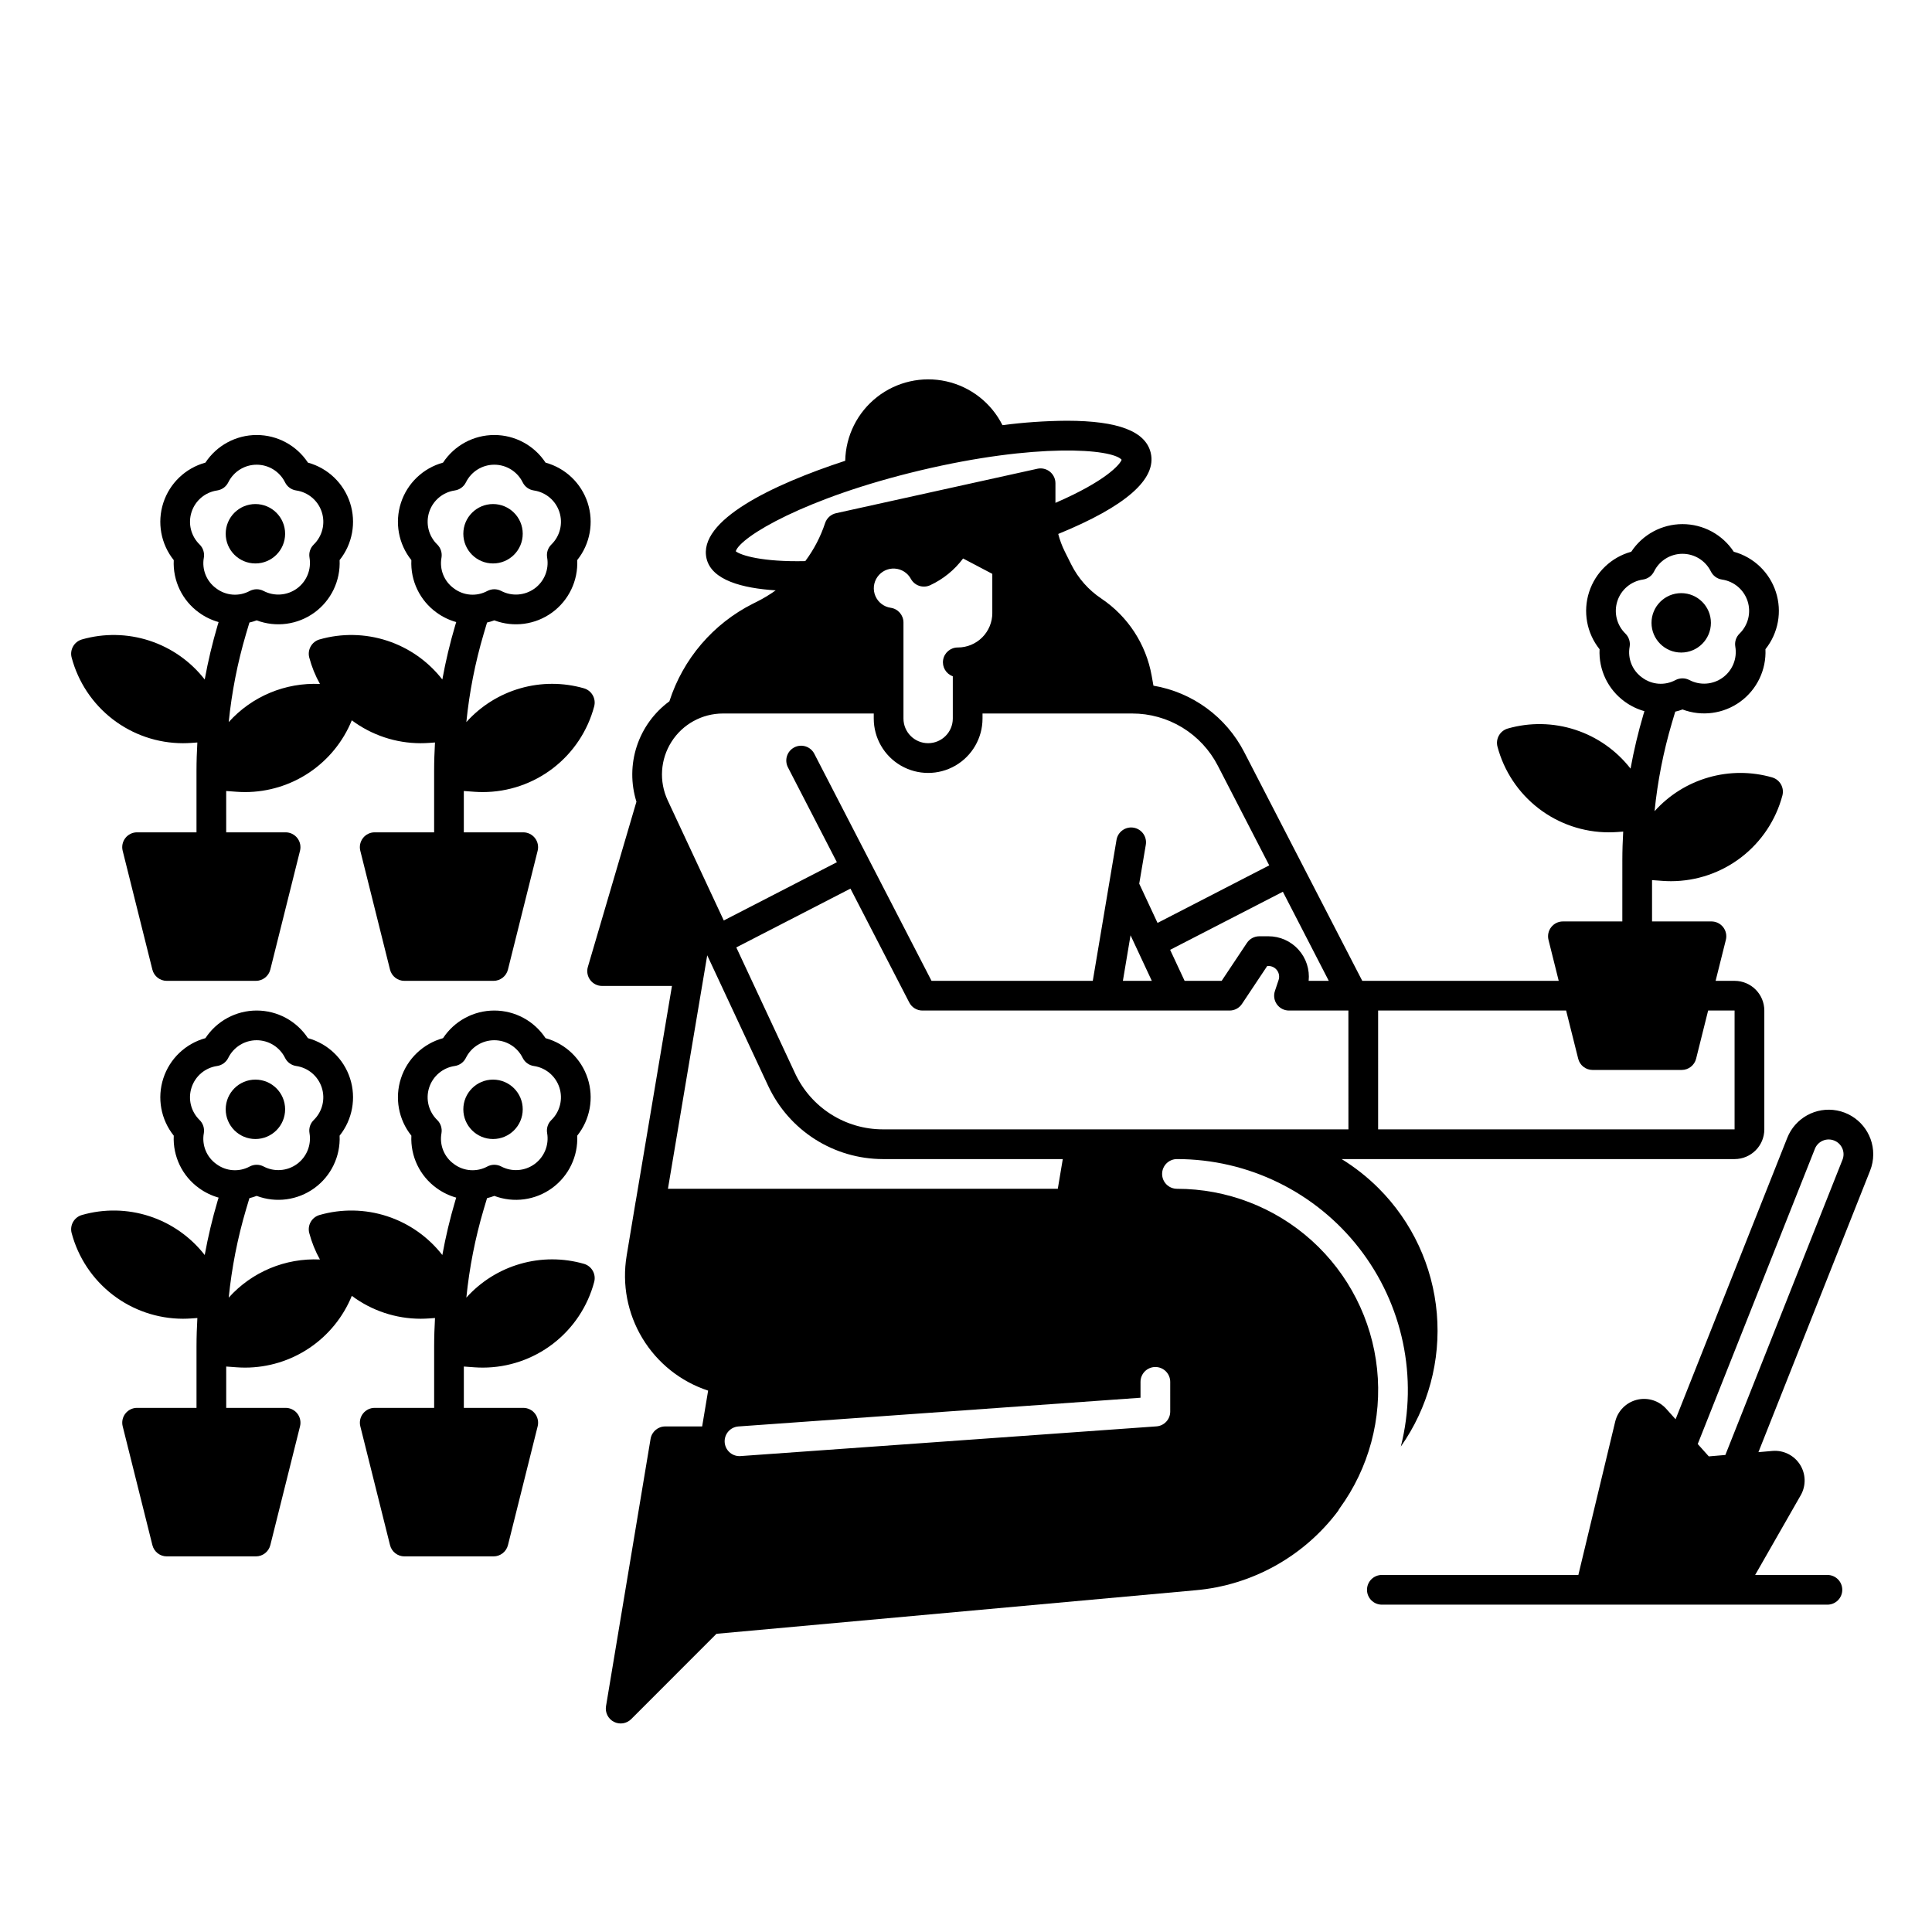 <?xml version="1.0" encoding="UTF-8"?>
<!-- Uploaded to: ICON Repo, www.svgrepo.com, Generator: ICON Repo Mixer Tools -->
<svg fill="#000000" width="800px" height="800px" version="1.1" viewBox="144 144 512 512" xmlns="http://www.w3.org/2000/svg">
 <g>
  <path d="m455.91 459.04c-2.176 0-3.938-1.762-3.938-3.938 0-2.172 1.762-3.934 3.938-3.934 18.867 0.004 36.68 8.711 48.27 23.598 11.594 14.887 15.672 34.289 11.055 52.582 7.234-10.273 10.613-22.77 9.535-35.293-1.074-12.52-6.535-24.258-15.418-33.145-2.957-2.953-6.246-5.551-9.801-7.742h104.14c4.344-0.008 7.867-3.527 7.871-7.875v-31.488c-0.004-4.344-3.527-7.863-7.871-7.871h-5.039l2.715-10.855v0.004c0.297-1.176 0.031-2.422-0.715-3.379-0.746-0.953-1.891-1.512-3.102-1.512h-15.742v-10.953l2.832 0.207c0.738 0.051 1.477 0.078 2.215 0.078 6.731-0.008 13.273-2.238 18.605-6.344 5.336-4.109 9.164-9.859 10.895-16.367 0.543-2.07-0.66-4.195-2.715-4.793-5.512-1.582-11.359-1.582-16.867 0.004-5.512 1.582-10.469 4.684-14.297 8.953 0.797-7.926 2.336-15.762 4.594-23.402l0.887-2.981c0.656-0.148 1.301-0.344 1.93-0.578 5.117 1.93 10.867 1.156 15.293-2.059 4.426-3.219 6.938-8.449 6.68-13.914 3.414-4.273 4.453-9.977 2.762-15.176-1.688-5.203-5.883-9.207-11.156-10.652-3.008-4.57-8.113-7.32-13.586-7.32-5.469 0-10.574 2.75-13.582 7.32-5.277 1.449-9.469 5.453-11.16 10.656-1.691 5.203-0.652 10.91 2.766 15.184-0.273 5.469 2.246 10.703 6.691 13.902 1.57 1.137 3.328 1.988 5.195 2.508l-0.266 0.867c-1.395 4.723-2.535 9.512-3.414 14.355-3.746-4.812-8.848-8.398-14.648-10.289-5.801-1.895-12.035-2.008-17.902-0.328-2.055 0.602-3.258 2.723-2.715 4.793 1.73 6.508 5.559 12.258 10.891 16.367 5.336 4.106 11.875 6.336 18.609 6.344 0.727 0 1.477-0.031 2.215-0.078l1.605-0.117c-0.137 2.488-0.227 4.988-0.227 7.488l-0.004 16.324h-15.742c-1.215-0.004-2.359 0.555-3.106 1.512-0.746 0.953-1.012 2.203-0.715 3.379l2.707 10.852h-52.062l-31.281-60.613c-4.801-9.332-13.715-15.859-24.059-17.613l-0.473-2.656c-1.492-8.348-6.316-15.73-13.363-20.449-3.371-2.254-6.098-5.344-7.922-8.965l-1.75-3.504c-0.734-1.48-1.312-3.031-1.723-4.633 17.918-7.332 26.164-14.555 24.512-21.492-1.359-5.707-8.602-8.492-22.16-8.512h-0.148c-5.68 0.043-11.352 0.438-16.984 1.172-2.961-5.902-8.418-10.164-14.863-11.609-6.445-1.441-13.199 0.09-18.395 4.168-5.195 4.078-8.285 10.273-8.414 16.879-19.297 6.309-39.145 15.824-36.742 25.938 1.367 5.727 9.516 7.844 18.312 8.402-1.574 1.133-3.234 2.137-4.969 3.004l-1.043 0.523v-0.004c-10.555 5.309-18.535 14.633-22.152 25.879-4.051 2.969-7.07 7.133-8.637 11.902-1.566 4.773-1.602 9.914-0.098 14.707l-12.871 43.777c-0.352 1.191-0.121 2.477 0.625 3.473 0.742 0.992 1.91 1.578 3.152 1.574h18.508l-9.594 57.043h-0.012l-2.41 14.477h0.004c-1.258 7.551 0.227 15.305 4.188 21.859 3.961 6.555 10.137 11.473 17.41 13.867l-1.586 9.488h-9.781c-1.922-0.004-3.566 1.387-3.887 3.285l-11.809 70.848c-0.277 1.691 0.562 3.367 2.086 4.148 1.523 0.785 3.375 0.496 4.586-0.715l22.602-22.613 126.87-11.531h0.004c15.055-1.305 28.84-8.973 37.895-21.074 0.102-0.223 0.227-0.434 0.371-0.633 7.758-10.652 11.297-23.805 9.926-36.914-1.367-13.113-7.543-25.25-17.336-34.074-9.793-8.82-22.508-13.703-35.688-13.703zm123.3-135.46c-2.617-1.848-3.918-5.051-3.336-8.199 0.219-1.273-0.207-2.578-1.133-3.481-2.285-2.231-3.109-5.562-2.125-8.598 0.984-3.039 3.609-5.254 6.769-5.711 1.281-0.188 2.391-0.992 2.965-2.156 1.414-2.863 4.328-4.672 7.519-4.672 3.195 0 6.109 1.809 7.523 4.672 0.574 1.164 1.68 1.969 2.961 2.156 3.16 0.461 5.785 2.672 6.773 5.707 0.984 3.035 0.164 6.371-2.117 8.602-0.934 0.898-1.359 2.203-1.133 3.481 0.535 3.148-0.762 6.324-3.344 8.195-2.582 1.875-6 2.125-8.828 0.641-0.562-0.293-1.191-0.449-1.828-0.449-0.641 0.004-1.273 0.156-1.84 0.449-2.816 1.527-6.262 1.277-8.828-0.637zm-69.992 88.223h49.82l3.199 12.762v0.004c0.434 1.754 2.008 2.984 3.816 2.981h23.617c1.805-0.004 3.375-1.23 3.816-2.981l3.188-12.766h7.008v31.488h-94.465zm-7.871 31.488h-123.43c-4.863-0.012-9.625-1.402-13.727-4.016-4.102-2.613-7.379-6.34-9.445-10.742l-15.617-33.457 30.25-15.586 15.586 30.18c0.672 1.312 2.019 2.137 3.492 2.133h81.398c1.316 0.004 2.547-0.656 3.277-1.75l6.699-10.055h0.324c0.906-0.004 1.762 0.434 2.293 1.168s0.68 1.68 0.395 2.539l-0.973 2.914c-0.406 1.199-0.211 2.523 0.531 3.551 0.738 1.031 1.93 1.637 3.195 1.633h15.742zm-59.77-39.359 2.027-12.074 5.637 12.074zm54.562 0h-5.332c0.312-3.016-0.668-6.019-2.699-8.27-2.027-2.254-4.918-3.539-7.949-3.539h-2.43c-1.316 0-2.547 0.656-3.277 1.754l-6.699 10.055h-9.82l-3.836-8.215 29.875-15.391zm-157.16-113.84c1.23-3.848 18.371-14.16 48.895-21.43 30.781-7.32 50.805-5.758 53.371-2.824-0.422 1.238-4.184 5.648-17.543 11.426v-5.199c0-1.191-0.543-2.316-1.473-3.066-0.93-0.746-2.144-1.031-3.309-0.777l-53.363 11.785c-1.355 0.305-2.453 1.293-2.894 2.609-1.199 3.621-2.973 7.027-5.254 10.086-11.375 0.254-17.062-1.516-18.43-2.609zm57.523 33.121v11.211c-0.008 3.606-2.934 6.527-6.543 6.531-3.606-0.004-6.527-2.926-6.531-6.531v-25.457c-0.004-1.961-1.445-3.621-3.387-3.898-1.793-0.262-3.324-1.434-4.043-3.098-0.719-1.664-0.523-3.582 0.516-5.066 1.035-1.488 2.769-2.328 4.578-2.227 1.809 0.102 3.438 1.133 4.301 2.727 0.996 1.816 3.227 2.555 5.109 1.684 3.453-1.602 6.449-4.035 8.727-7.086l7.742 4.074v10.363h0.004c0.004 2.426-0.957 4.758-2.676 6.477-1.719 1.715-4.047 2.68-6.477 2.672-1.914-0.004-3.551 1.371-3.879 3.258-0.324 1.887 0.754 3.731 2.559 4.367zm-75.562 32.875 0.004 0.004c-2.336-5.008-1.953-10.863 1.016-15.523 2.969-4.66 8.109-7.484 13.633-7.484h39.961v1.34c0 5.148 2.746 9.906 7.207 12.48 4.457 2.574 9.953 2.574 14.41 0s7.207-7.332 7.207-12.48v-1.34h39.625c4.695-0.012 9.305 1.277 13.32 3.719 4.012 2.445 7.269 5.949 9.418 10.125l13.617 26.402-29.598 15.254-4.852-10.402 1.742-10.301v-0.004c0.363-2.141-1.082-4.172-3.227-4.535-2.144-0.359-4.176 1.086-4.535 3.227l-6.289 37.363h-42.734l-31.055-60.16c-0.473-0.934-1.301-1.641-2.297-1.961-0.996-0.324-2.078-0.234-3.008 0.246-0.93 0.48-1.633 1.309-1.949 2.309-0.312 0.996-0.219 2.078 0.266 3.008l12.961 25.121-29.973 15.438zm0.07 102.95 10.41-61.875 16.195 34.695h0.004c2.703 5.762 6.984 10.633 12.352 14.051 5.367 3.418 11.594 5.242 17.953 5.258h47.723l-1.32 7.871zm133.11 59.039c0 2.066-1.594 3.781-3.652 3.926l-110.21 7.871c-0.098 0.008-0.191 0.012-0.285 0.012h-0.004c-2.117 0-3.856-1.68-3.93-3.797-0.074-2.117 1.539-3.914 3.656-4.066l106.55-7.609v-4.207c0-2.176 1.762-3.938 3.938-3.938 2.172 0 3.934 1.762 3.934 3.938z"/>
  <path d="m597.41 309.06c0 4.348-3.523 7.871-7.871 7.871-4.348 0-7.871-3.523-7.871-7.871s3.523-7.871 7.871-7.871c4.348 0 7.871 3.523 7.871 7.871"/>
  <path d="m219.56 437.98c0 4.348-3.527 7.871-7.875 7.871s-7.871-3.523-7.871-7.871c0-4.348 3.523-7.871 7.871-7.871s7.875 3.523 7.875 7.871"/>
  <path d="m282.53 437.98c0 4.348-3.523 7.871-7.871 7.871s-7.871-3.523-7.871-7.871c0-4.348 3.523-7.871 7.871-7.871s7.871 3.523 7.871 7.871"/>
  <path d="m298.75 478.93c-5.512-1.582-11.355-1.582-16.867 0.004-5.512 1.582-10.465 4.684-14.297 8.953 0.797-7.926 2.336-15.762 4.598-23.402l0.887-2.961h-0.004c0.656-0.156 1.301-0.359 1.93-0.598 5.117 1.93 10.863 1.156 15.289-2.059 4.426-3.215 6.938-8.438 6.684-13.902 3.418-4.273 4.457-9.98 2.766-15.184-1.691-5.203-5.883-9.207-11.16-10.656-3.008-4.57-8.109-7.32-13.582-7.32s-10.574 2.75-13.586 7.32c-5.273 1.449-9.469 5.453-11.156 10.656-1.691 5.203-0.652 10.91 2.766 15.184-0.273 5.469 2.246 10.703 6.691 13.902 1.57 1.137 3.328 1.988 5.195 2.519l-0.266 0.855c-1.398 4.723-2.535 9.512-3.418 14.355-3.746-4.812-8.848-8.398-14.648-10.289s-12.035-2-17.902-0.316c-2.051 0.594-3.258 2.715-2.715 4.781 0.648 2.445 1.598 4.797 2.824 7.008-9.164-0.43-18.035 3.281-24.168 10.105 0.801-7.926 2.336-15.762 4.598-23.402l0.887-2.961c0.652-0.156 1.297-0.359 1.926-0.598 5.117 1.93 10.863 1.156 15.293-2.059 4.426-3.215 6.938-8.438 6.68-13.902 3.418-4.273 4.457-9.98 2.766-15.184-1.688-5.203-5.883-9.207-11.156-10.656-3.012-4.57-8.113-7.32-13.586-7.32-5.473 0-10.574 2.75-13.586 7.32-5.273 1.449-9.469 5.453-11.156 10.656-1.691 5.203-0.652 10.91 2.766 15.184-0.273 5.469 2.246 10.703 6.691 13.902 1.57 1.137 3.328 1.988 5.195 2.519l-0.266 0.855c-1.395 4.723-2.535 9.512-3.414 14.355-3.75-4.812-8.852-8.398-14.652-10.289-5.801-1.891-12.035-2-17.898-0.316-2.055 0.594-3.262 2.715-2.719 4.781 1.73 6.508 5.559 12.258 10.895 16.367 5.336 4.106 11.875 6.336 18.605 6.344 0.727 0 1.477-0.031 2.215-0.078l1.605-0.117c-0.137 2.488-0.227 4.988-0.227 7.488v16.324h-15.746c-1.211-0.004-2.359 0.555-3.106 1.512-0.746 0.953-1.008 2.203-0.711 3.379l7.871 31.488c0.438 1.754 2.012 2.984 3.82 2.981h23.617-0.004c1.805-0.004 3.379-1.23 3.82-2.981l7.871-31.488c0.293-1.176 0.031-2.422-0.715-3.379-0.746-0.953-1.891-1.512-3.102-1.512h-15.742l-0.004-10.953 2.832 0.207c0.738 0.051 1.477 0.078 2.215 0.078 6.066-0.012 11.988-1.824 17.016-5.211 5.031-3.391 8.938-8.195 11.227-13.809 5.262 3.934 11.652 6.062 18.223 6.07 0.727 0 1.477-0.031 2.215-0.078l1.605-0.117c-0.137 2.488-0.227 4.988-0.227 7.488v16.324h-15.746c-1.211-0.004-2.359 0.555-3.106 1.512-0.746 0.953-1.008 2.203-0.711 3.379l7.871 31.488c0.438 1.754 2.012 2.984 3.82 2.981h23.617-0.004c1.805-0.004 3.379-1.23 3.82-2.981l7.871-31.488c0.293-1.176 0.031-2.422-0.715-3.379-0.746-0.953-1.891-1.512-3.106-1.512h-15.742v-10.953l2.832 0.207c0.738 0.051 1.477 0.078 2.215 0.078 6.734-0.008 13.273-2.238 18.609-6.344 5.332-4.109 9.164-9.859 10.891-16.367 0.543-2.07-0.66-4.191-2.715-4.793zm-97.395-26.43c-2.617-1.852-3.918-5.055-3.336-8.207 0.215-1.273-0.207-2.578-1.133-3.481-2.289-2.231-3.113-5.562-2.125-8.598 0.984-3.039 3.609-5.254 6.769-5.711 1.281-0.188 2.391-0.992 2.961-2.156 1.414-2.863 4.332-4.672 7.523-4.672 3.191 0 6.109 1.809 7.523 4.672 0.57 1.164 1.68 1.969 2.961 2.156 3.16 0.461 5.781 2.672 6.769 5.707 0.988 3.035 0.168 6.371-2.113 8.602-0.934 0.898-1.359 2.203-1.133 3.481 0.539 3.148-0.758 6.328-3.34 8.203s-6.008 2.121-8.832 0.633c-1.145-0.602-2.516-0.602-3.66 0-2.816 1.531-6.266 1.285-8.836-0.629zm62.977 0c-2.617-1.852-3.918-5.055-3.336-8.207 0.215-1.273-0.207-2.578-1.133-3.481-2.289-2.231-3.113-5.562-2.129-8.598 0.988-3.039 3.613-5.254 6.773-5.711 1.281-0.188 2.391-0.992 2.961-2.156 1.414-2.863 4.332-4.672 7.523-4.672s6.109 1.809 7.523 4.672c0.57 1.164 1.68 1.969 2.961 2.156 3.16 0.461 5.781 2.672 6.769 5.707s0.168 6.371-2.117 8.602c-0.934 0.898-1.355 2.203-1.129 3.481 0.539 3.148-0.758 6.328-3.34 8.203-2.586 1.875-6.008 2.121-8.832 0.633-1.148-0.602-2.516-0.602-3.66 0-2.816 1.531-6.266 1.285-8.836-0.629z"/>
  <path d="m219.56 285.45c0 4.348-3.527 7.871-7.875 7.871s-7.871-3.523-7.871-7.871c0-4.348 3.523-7.871 7.871-7.871s7.875 3.523 7.875 7.871"/>
  <path d="m192.48 340.96c0.727 0 1.477-0.031 2.215-0.078l1.605-0.117c-0.137 2.488-0.227 4.988-0.227 7.488v16.324h-15.746c-1.211-0.004-2.359 0.555-3.106 1.512-0.746 0.957-1.008 2.203-0.711 3.379l7.871 31.488c0.438 1.754 2.012 2.984 3.82 2.981h23.617-0.004c1.805-0.004 3.379-1.23 3.82-2.981l7.871-31.488c0.293-1.176 0.031-2.422-0.715-3.375-0.746-0.957-1.891-1.516-3.102-1.516h-15.742l-0.004-10.953 2.832 0.207c0.738 0.051 1.477 0.078 2.215 0.078 6.066-0.012 11.988-1.824 17.016-5.211 5.031-3.387 8.938-8.195 11.227-13.809 5.262 3.934 11.652 6.062 18.223 6.07 0.727 0 1.477-0.031 2.215-0.078l1.605-0.117c-0.137 2.488-0.227 4.988-0.227 7.488v16.324h-15.746c-1.211-0.004-2.359 0.555-3.106 1.512-0.746 0.957-1.008 2.203-0.711 3.379l7.871 31.488c0.438 1.754 2.012 2.984 3.82 2.981h23.617-0.004c1.805-0.004 3.379-1.23 3.82-2.981l7.871-31.488c0.293-1.176 0.031-2.422-0.715-3.375-0.746-0.957-1.891-1.516-3.106-1.516h-15.742v-10.953l2.832 0.207c0.738 0.051 1.477 0.078 2.215 0.078 6.734-0.008 13.273-2.238 18.609-6.344 5.332-4.106 9.164-9.859 10.891-16.367 0.547-2.066-0.66-4.195-2.715-4.789-5.512-1.582-11.355-1.582-16.867 0s-10.465 4.688-14.297 8.953c0.797-7.926 2.336-15.762 4.598-23.398l0.887-2.981-0.004-0.004c0.656-0.148 1.301-0.344 1.93-0.578 5.121 1.93 10.867 1.156 15.293-2.059 4.43-3.219 6.938-8.445 6.68-13.914 3.418-4.269 4.453-9.973 2.766-15.176-1.691-5.203-5.883-9.203-11.16-10.652-3.008-4.57-8.109-7.32-13.582-7.32s-10.574 2.75-13.586 7.32c-5.273 1.449-9.469 5.453-11.156 10.656-1.691 5.207-0.652 10.91 2.766 15.184-0.273 5.469 2.246 10.703 6.691 13.902 1.566 1.141 3.328 1.988 5.195 2.512l-0.266 0.867v-0.004c-1.398 4.723-2.535 9.516-3.418 14.359-3.746-4.816-8.848-8.402-14.648-10.293s-12.035-2.004-17.902-0.324c-2.051 0.598-3.254 2.723-2.715 4.789 0.648 2.445 1.602 4.801 2.836 7.008-9.168-0.43-18.043 3.277-24.18 10.105 0.801-7.926 2.336-15.762 4.598-23.398l0.887-2.981v-0.004c0.652-0.148 1.297-0.344 1.926-0.578 5.121 1.93 10.867 1.156 15.297-2.059 4.426-3.219 6.934-8.445 6.676-13.914 3.418-4.269 4.457-9.973 2.766-15.176-1.691-5.203-5.883-9.203-11.156-10.652-3.012-4.57-8.113-7.32-13.586-7.32-5.473 0-10.574 2.75-13.586 7.32-5.273 1.449-9.469 5.453-11.156 10.656-1.691 5.207-0.652 10.91 2.766 15.184-0.273 5.469 2.246 10.703 6.691 13.902 1.566 1.141 3.328 1.988 5.195 2.512l-0.266 0.867v-0.004c-1.395 4.723-2.535 9.516-3.414 14.359-3.75-4.816-8.852-8.402-14.652-10.293-5.801-1.891-12.035-2.004-17.898-0.324-2.055 0.598-3.258 2.723-2.719 4.789 1.73 6.508 5.559 12.262 10.895 16.367s11.875 6.336 18.605 6.344zm71.852-40.992h0.004c-2.617-1.848-3.918-5.047-3.336-8.195 0.215-1.277-0.207-2.578-1.133-3.484-2.289-2.227-3.113-5.562-2.129-8.598 0.988-3.039 3.613-5.25 6.773-5.711 1.281-0.188 2.391-0.992 2.961-2.152 1.414-2.863 4.332-4.676 7.523-4.676s6.109 1.812 7.523 4.676c0.57 1.16 1.68 1.965 2.961 2.152 3.16 0.461 5.781 2.672 6.769 5.711 0.988 3.035 0.168 6.367-2.117 8.598-0.934 0.898-1.355 2.207-1.129 3.484 0.531 3.144-0.762 6.32-3.344 8.195-2.582 1.871-6.004 2.121-8.828 0.641-0.566-0.297-1.195-0.449-1.832-0.453-0.641 0.004-1.27 0.16-1.84 0.453-2.816 1.527-6.262 1.277-8.824-0.641zm-62.977 0h0.004c-2.617-1.848-3.918-5.047-3.336-8.195 0.215-1.277-0.207-2.578-1.133-3.484-2.289-2.227-3.113-5.562-2.125-8.598 0.984-3.039 3.609-5.25 6.769-5.711 1.281-0.188 2.391-0.992 2.961-2.152 1.414-2.863 4.332-4.676 7.523-4.676 3.191 0 6.109 1.812 7.523 4.676 0.57 1.16 1.68 1.965 2.961 2.152 3.16 0.461 5.781 2.672 6.769 5.711 0.988 3.035 0.168 6.367-2.113 8.598-0.934 0.898-1.359 2.207-1.133 3.484 0.531 3.144-0.762 6.32-3.344 8.195-2.582 1.871-6.004 2.121-8.828 0.641-0.566-0.297-1.195-0.449-1.832-0.453-0.641 0.004-1.27 0.16-1.84 0.453-2.812 1.527-6.262 1.277-8.824-0.641z"/>
  <path d="m282.53 285.45c0 4.348-3.523 7.871-7.871 7.871s-7.871-3.523-7.871-7.871c0-4.348 3.523-7.871 7.871-7.871s7.871 3.523 7.871 7.871"/>
  <path d="m640.43 449.91c0.008-5.672-4.016-10.551-9.59-11.617-5.57-1.066-11.113 1.984-13.199 7.258l-29.59 74.566-2.481-2.766v0.004c-1.949-2.188-4.953-3.109-7.793-2.394-2.844 0.715-5.051 2.949-5.734 5.797l-9.762 40.621h-52.074c-2.176 0-3.938 1.762-3.938 3.938 0 2.172 1.762 3.934 3.938 3.934h118.08c2.172 0 3.934-1.762 3.934-3.934 0-2.176-1.762-3.938-3.934-3.938h-19.152l12.074-21.117c1.453-2.539 1.375-5.672-0.199-8.141-1.574-2.465-4.383-3.856-7.297-3.609l-3.711 0.324 29.59-74.586c0.551-1.379 0.836-2.852 0.836-4.34zm-8.156 1.445-31.035 78.227-4.387 0.375-2.934-3.277 31.047-78.227h-0.004c0.383-0.969 1.137-1.746 2.098-2.16 0.957-0.414 2.039-0.43 3.008-0.043 0.977 0.379 1.758 1.133 2.172 2.094 0.414 0.961 0.426 2.043 0.035 3.016z"/>
 </g>
</svg>